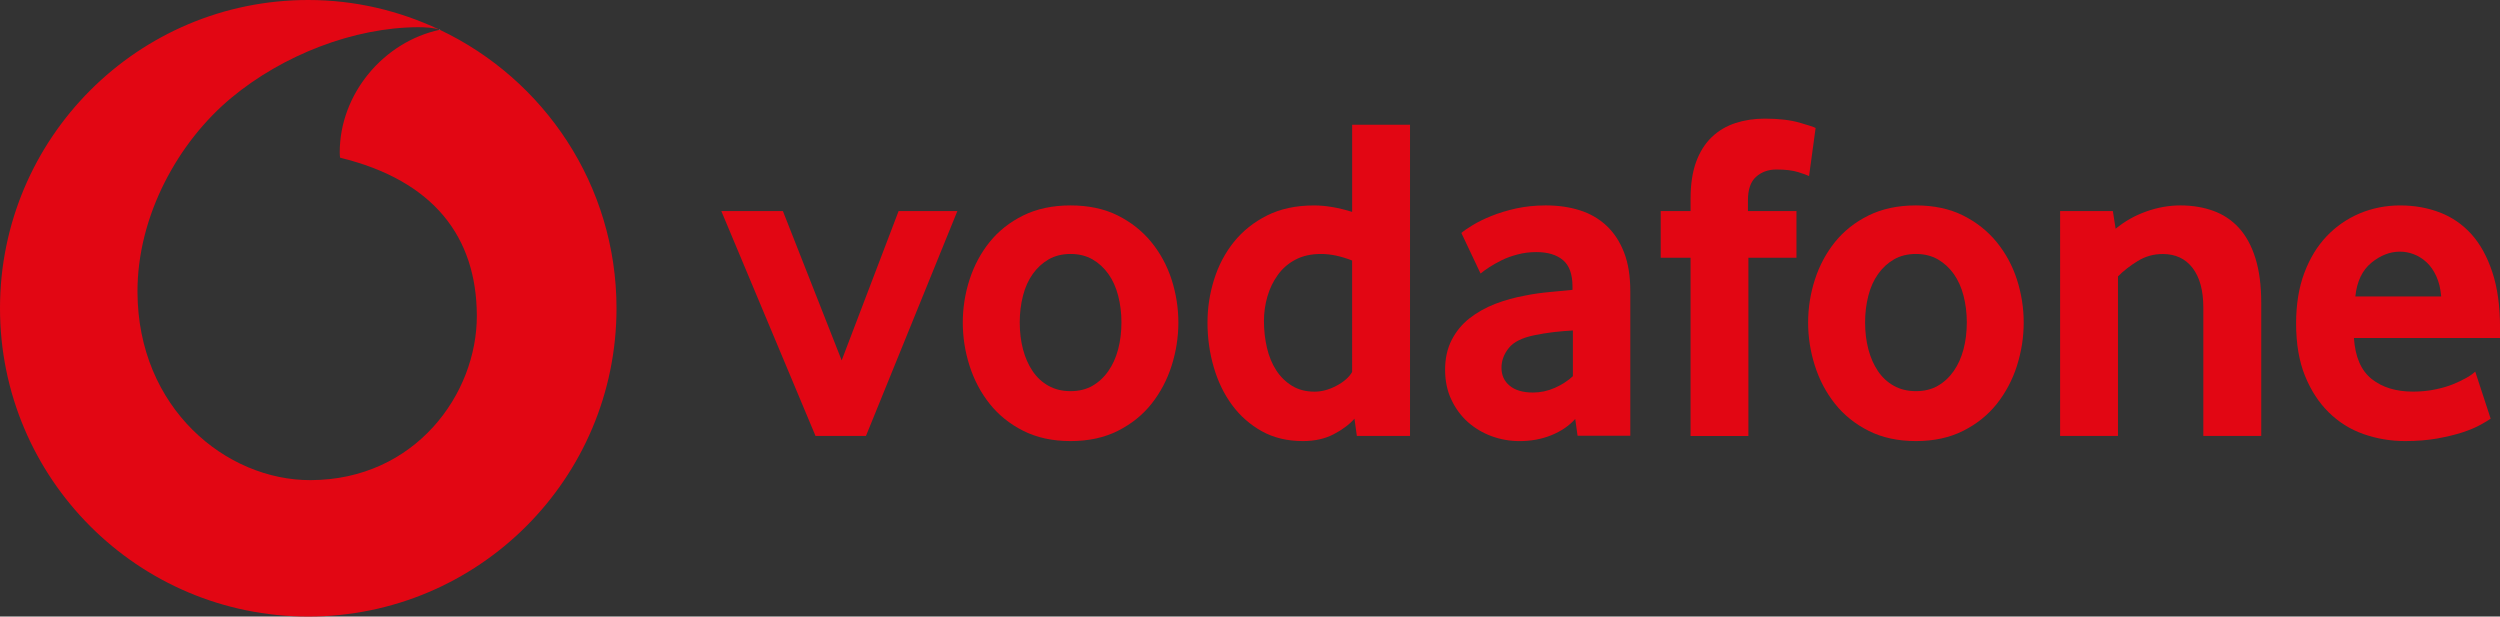 <?xml version="1.0" encoding="utf-8"?>
<!-- Generator: Adobe Illustrator 16.0.0, SVG Export Plug-In . SVG Version: 6.00 Build 0)  -->
<!DOCTYPE svg PUBLIC "-//W3C//DTD SVG 1.1//EN" "http://www.w3.org/Graphics/SVG/1.1/DTD/svg11.dtd">
<svg version="1.1" id="Capa_1" xmlns="http://www.w3.org/2000/svg" xmlns:xlink="http://www.w3.org/1999/xlink" x="0px" y="0px"
	 width="103.559px" height="25.539px" viewBox="0 0 103.559 25.539" enable-background="new 0 0 103.559 25.539"
	 xml:space="preserve">
<rect x="0" y="0" width="103.559" height="25.539" fill="#333333" stroke="none"/>
<path fill="#E20613" d="M18.218,1.234c-2.314,0.491-4.152,2.646-4.145,5.092c0,0.08,0.007,0.168,0.016,0.207
	c3.888,0.947,5.652,3.293,5.663,6.539c0.012,3.246-2.552,6.803-6.883,6.817c-3.508,0.013-7.158-2.983-7.174-7.791
	C5.685,8.92,7.4,5.859,9.593,4.043c2.139-1.771,5.068-2.907,7.726-2.916c0.32-0.002,0.645,0.027,0.865,0.092
	C16.538,0.445,14.707,0,12.768,0C5.716,0,0,5.718,0,12.77c0,7.053,5.716,12.77,12.768,12.77c7.053,0,12.77-5.717,12.77-12.77
	C25.537,7.67,22.54,3.281,18.218,1.234z"/>
<path fill="#FFFFFF" d="M18.237,1.229c-0.014-0.005-0.038-0.006-0.054-0.01c0.012,0.005,0.022,0.011,0.034,0.016
	C18.224,1.233,18.23,1.229,18.237,1.229z"/>
<polygon fill="#E20613" points="33.782,18.059 29.879,8.742 32.43,8.742 34.865,14.928 37.224,8.742 39.658,8.742 35.871,18.059 "/>
<path fill="#E20613" d="M48.812,13.362c0,0.606-0.094,1.2-0.279,1.788c-0.188,0.586-0.465,1.111-0.831,1.574
	c-0.368,0.465-0.832,0.838-1.393,1.121s-1.215,0.426-1.962,0.426c-0.748,0-1.401-0.143-1.962-0.426s-1.023-0.656-1.392-1.121
	c-0.367-0.463-0.645-0.988-0.831-1.574c-0.188-0.588-0.28-1.182-0.28-1.788s0.093-1.199,0.28-1.779
	c0.187-0.579,0.464-1.098,0.831-1.556c0.368-0.457,0.831-0.824,1.392-1.102c0.561-0.276,1.214-0.416,1.962-0.416
	c0.747,0,1.398,0.14,1.952,0.416c0.554,0.277,1.018,0.645,1.392,1.102c0.374,0.458,0.654,0.977,0.842,1.556
	C48.718,12.163,48.812,12.756,48.812,13.362 M46.454,13.352c0-0.387-0.046-0.756-0.136-1.104c-0.091-0.351-0.226-0.649-0.406-0.901
	c-0.181-0.254-0.399-0.453-0.657-0.603c-0.257-0.147-0.56-0.224-0.908-0.224c-0.348,0-0.651,0.076-0.909,0.224
	c-0.257,0.149-0.476,0.349-0.656,0.603c-0.181,0.252-0.316,0.551-0.406,0.901c-0.09,0.349-0.135,0.718-0.135,1.104
	c0,0.402,0.045,0.773,0.135,1.117c0.09,0.342,0.223,0.643,0.396,0.9c0.174,0.26,0.394,0.463,0.657,0.611s0.57,0.223,0.918,0.223
	c0.349,0,0.651-0.074,0.908-0.223c0.258-0.148,0.477-0.352,0.657-0.611c0.181-0.258,0.315-0.559,0.406-0.9
	C46.408,14.125,46.454,13.754,46.454,13.352"/>
<path fill="#E20613" d="M56.205,18.059l-0.098-0.715c-0.219,0.245-0.508,0.461-0.866,0.646c-0.36,0.188-0.784,0.281-1.272,0.281
	c-0.642,0-1.208-0.136-1.696-0.406c-0.487-0.271-0.898-0.631-1.232-1.082s-0.588-0.973-0.761-1.566
	c-0.174-0.592-0.261-1.21-0.261-1.855c0-0.605,0.09-1.198,0.271-1.777c0.18-0.58,0.452-1.1,0.817-1.557
	c0.367-0.457,0.826-0.824,1.378-1.102c0.553-0.277,1.201-0.416,1.946-0.416c0.488,0,1.016,0.09,1.58,0.268V5.166h2.397v12.893
	H56.205z M56.011,10.792c-0.461-0.181-0.891-0.272-1.288-0.272c-0.41,0-0.763,0.078-1.058,0.234c-0.294,0.154-0.538,0.363-0.73,0.63
	c-0.192,0.265-0.337,0.562-0.433,0.892s-0.145,0.67-0.145,1.019c0,0.388,0.042,0.76,0.125,1.114
	c0.083,0.357,0.213,0.666,0.385,0.933c0.173,0.265,0.391,0.478,0.653,0.64c0.264,0.162,0.574,0.242,0.934,0.242
	c0.294,0,0.596-0.08,0.902-0.242c0.309-0.162,0.526-0.353,0.654-0.572V10.792z"/>
<path fill="#E20613" d="M65.348,18.051l-0.096-0.696c-0.259,0.286-0.588,0.511-0.989,0.673c-0.401,0.163-0.84,0.244-1.319,0.244
	c-0.4,0-0.786-0.068-1.154-0.203s-0.694-0.329-0.979-0.58c-0.284-0.251-0.514-0.561-0.688-0.927
	c-0.175-0.368-0.262-0.783-0.262-1.247s0.09-0.873,0.271-1.229c0.181-0.354,0.427-0.654,0.736-0.897
	c0.312-0.245,0.666-0.444,1.067-0.601c0.401-0.153,0.822-0.27,1.261-0.348c0.312-0.064,0.65-0.111,1.02-0.145
	c0.369-0.032,0.676-0.061,0.922-0.088v-0.135c0-0.515-0.133-0.882-0.399-1.102c-0.265-0.219-0.631-0.328-1.097-0.328
	c-0.272,0-0.532,0.032-0.777,0.098c-0.247,0.063-0.467,0.144-0.661,0.24c-0.194,0.098-0.365,0.193-0.515,0.29
	c-0.148,0.097-0.269,0.185-0.359,0.261L60.535,9.65c0.104-0.09,0.262-0.199,0.475-0.328c0.212-0.129,0.47-0.255,0.772-0.377
	c0.304-0.123,0.645-0.225,1.024-0.311c0.38-0.082,0.79-0.125,1.228-0.125c0.516,0,0.986,0.068,1.411,0.203s0.792,0.348,1.103,0.638
	c0.309,0.29,0.551,0.657,0.724,1.101c0.174,0.443,0.261,0.98,0.261,1.612v5.987H65.348z M65.155,13.69
	c-0.26,0.013-0.524,0.036-0.798,0.067c-0.271,0.033-0.532,0.074-0.778,0.125c-0.519,0.104-0.879,0.281-1.079,0.533
	c-0.201,0.25-0.303,0.524-0.303,0.82c0,0.311,0.114,0.559,0.342,0.745c0.227,0.187,0.548,0.28,0.963,0.28
	c0.311,0,0.612-0.064,0.903-0.193c0.292-0.129,0.542-0.29,0.75-0.484V13.69z"/>
<path fill="#E20613" d="M74.938,7.293c-0.077-0.039-0.229-0.094-0.454-0.164c-0.227-0.071-0.525-0.107-0.899-0.107
	c-0.335,0-0.615,0.1-0.841,0.301c-0.225,0.199-0.338,0.524-0.338,0.975v0.445h2.01v1.934h-1.991v7.383h-2.396v-7.383h-1.237V8.742
	h1.237V8.24c0-0.605,0.078-1.119,0.231-1.537c0.155-0.418,0.371-0.761,0.648-1.024c0.276-0.265,0.602-0.457,0.976-0.58
	c0.374-0.122,0.78-0.185,1.218-0.185c0.58,0,1.06,0.057,1.44,0.166c0.38,0.108,0.603,0.184,0.667,0.221L74.938,7.293z"/>
<path fill="#E20613" d="M83.829,13.362c0,0.606-0.094,1.2-0.279,1.788c-0.188,0.586-0.465,1.111-0.831,1.574
	c-0.368,0.465-0.832,0.838-1.393,1.121s-1.215,0.426-1.962,0.426c-0.748,0-1.401-0.143-1.962-0.426
	c-0.56-0.283-1.023-0.656-1.392-1.121c-0.367-0.463-0.645-0.988-0.831-1.574c-0.188-0.588-0.28-1.182-0.28-1.788
	s0.093-1.199,0.28-1.779c0.187-0.579,0.464-1.098,0.831-1.556c0.368-0.457,0.832-0.824,1.392-1.102
	c0.561-0.276,1.214-0.416,1.962-0.416c0.747,0,1.398,0.14,1.952,0.416c0.554,0.277,1.018,0.645,1.392,1.102
	c0.374,0.458,0.654,0.977,0.842,1.556C83.735,12.163,83.829,12.756,83.829,13.362 M81.472,13.352c0-0.387-0.046-0.756-0.136-1.104
	c-0.091-0.351-0.226-0.649-0.405-0.901c-0.182-0.254-0.4-0.453-0.658-0.603c-0.257-0.147-0.56-0.224-0.908-0.224
	c-0.348,0-0.651,0.076-0.909,0.224c-0.257,0.149-0.476,0.349-0.656,0.603c-0.181,0.252-0.316,0.551-0.406,0.901
	c-0.09,0.349-0.135,0.718-0.135,1.104c0,0.402,0.045,0.773,0.135,1.117c0.09,0.342,0.223,0.643,0.396,0.9
	c0.174,0.26,0.394,0.463,0.657,0.611s0.57,0.223,0.918,0.223c0.349,0,0.651-0.074,0.908-0.223c0.258-0.148,0.477-0.352,0.658-0.611
	c0.18-0.258,0.314-0.559,0.405-0.9C81.426,14.125,81.472,13.754,81.472,13.352"/>
<path fill="#E20613" d="M91.27,18.059v-5.316c0-0.707-0.148-1.256-0.445-1.643c-0.296-0.386-0.708-0.578-1.237-0.578
	c-0.374,0-0.718,0.096-1.033,0.289c-0.316,0.193-0.59,0.405-0.821,0.639v6.609h-2.397V8.742h2.185l0.115,0.734
	c0.375-0.309,0.797-0.548,1.267-0.715c0.47-0.168,0.944-0.252,1.421-0.252c0.49,0,0.94,0.075,1.353,0.223
	c0.412,0.148,0.768,0.383,1.063,0.705s0.525,0.741,0.686,1.258c0.161,0.515,0.242,1.133,0.242,1.854v5.509H91.27z"/>
<path fill="#E20613" d="M97.508,14c0.052,0.785,0.298,1.353,0.738,1.701c0.439,0.348,1.009,0.521,1.707,0.521
	c0.323,0,0.628-0.029,0.911-0.088c0.285-0.057,0.537-0.131,0.758-0.221c0.22-0.09,0.407-0.182,0.562-0.271s0.272-0.174,0.349-0.251
	l0.639,1.952c-0.09,0.064-0.235,0.152-0.436,0.261c-0.199,0.11-0.447,0.213-0.743,0.31c-0.298,0.096-0.646,0.18-1.044,0.252
	c-0.399,0.069-0.839,0.105-1.314,0.105c-0.606,0-1.183-0.098-1.73-0.29s-1.027-0.493-1.439-0.899
	c-0.413-0.406-0.741-0.91-0.986-1.517s-0.367-1.327-0.367-2.165c0-0.785,0.112-1.482,0.338-2.087
	c0.226-0.606,0.535-1.114,0.929-1.528c0.393-0.412,0.85-0.727,1.372-0.947c0.521-0.217,1.079-0.328,1.672-0.328
	s1.14,0.098,1.643,0.291s0.938,0.492,1.306,0.898c0.366,0.405,0.656,0.932,0.869,1.575s0.319,1.411,0.319,2.3V14H97.508z
	 M101.123,12.279c-0.026-0.322-0.095-0.602-0.204-0.841c-0.11-0.237-0.246-0.433-0.408-0.58s-0.337-0.257-0.525-0.327
	c-0.188-0.072-0.379-0.107-0.572-0.107c-0.415,0-0.811,0.154-1.187,0.464c-0.375,0.31-0.596,0.772-0.66,1.392H101.123z"/>
</svg>
